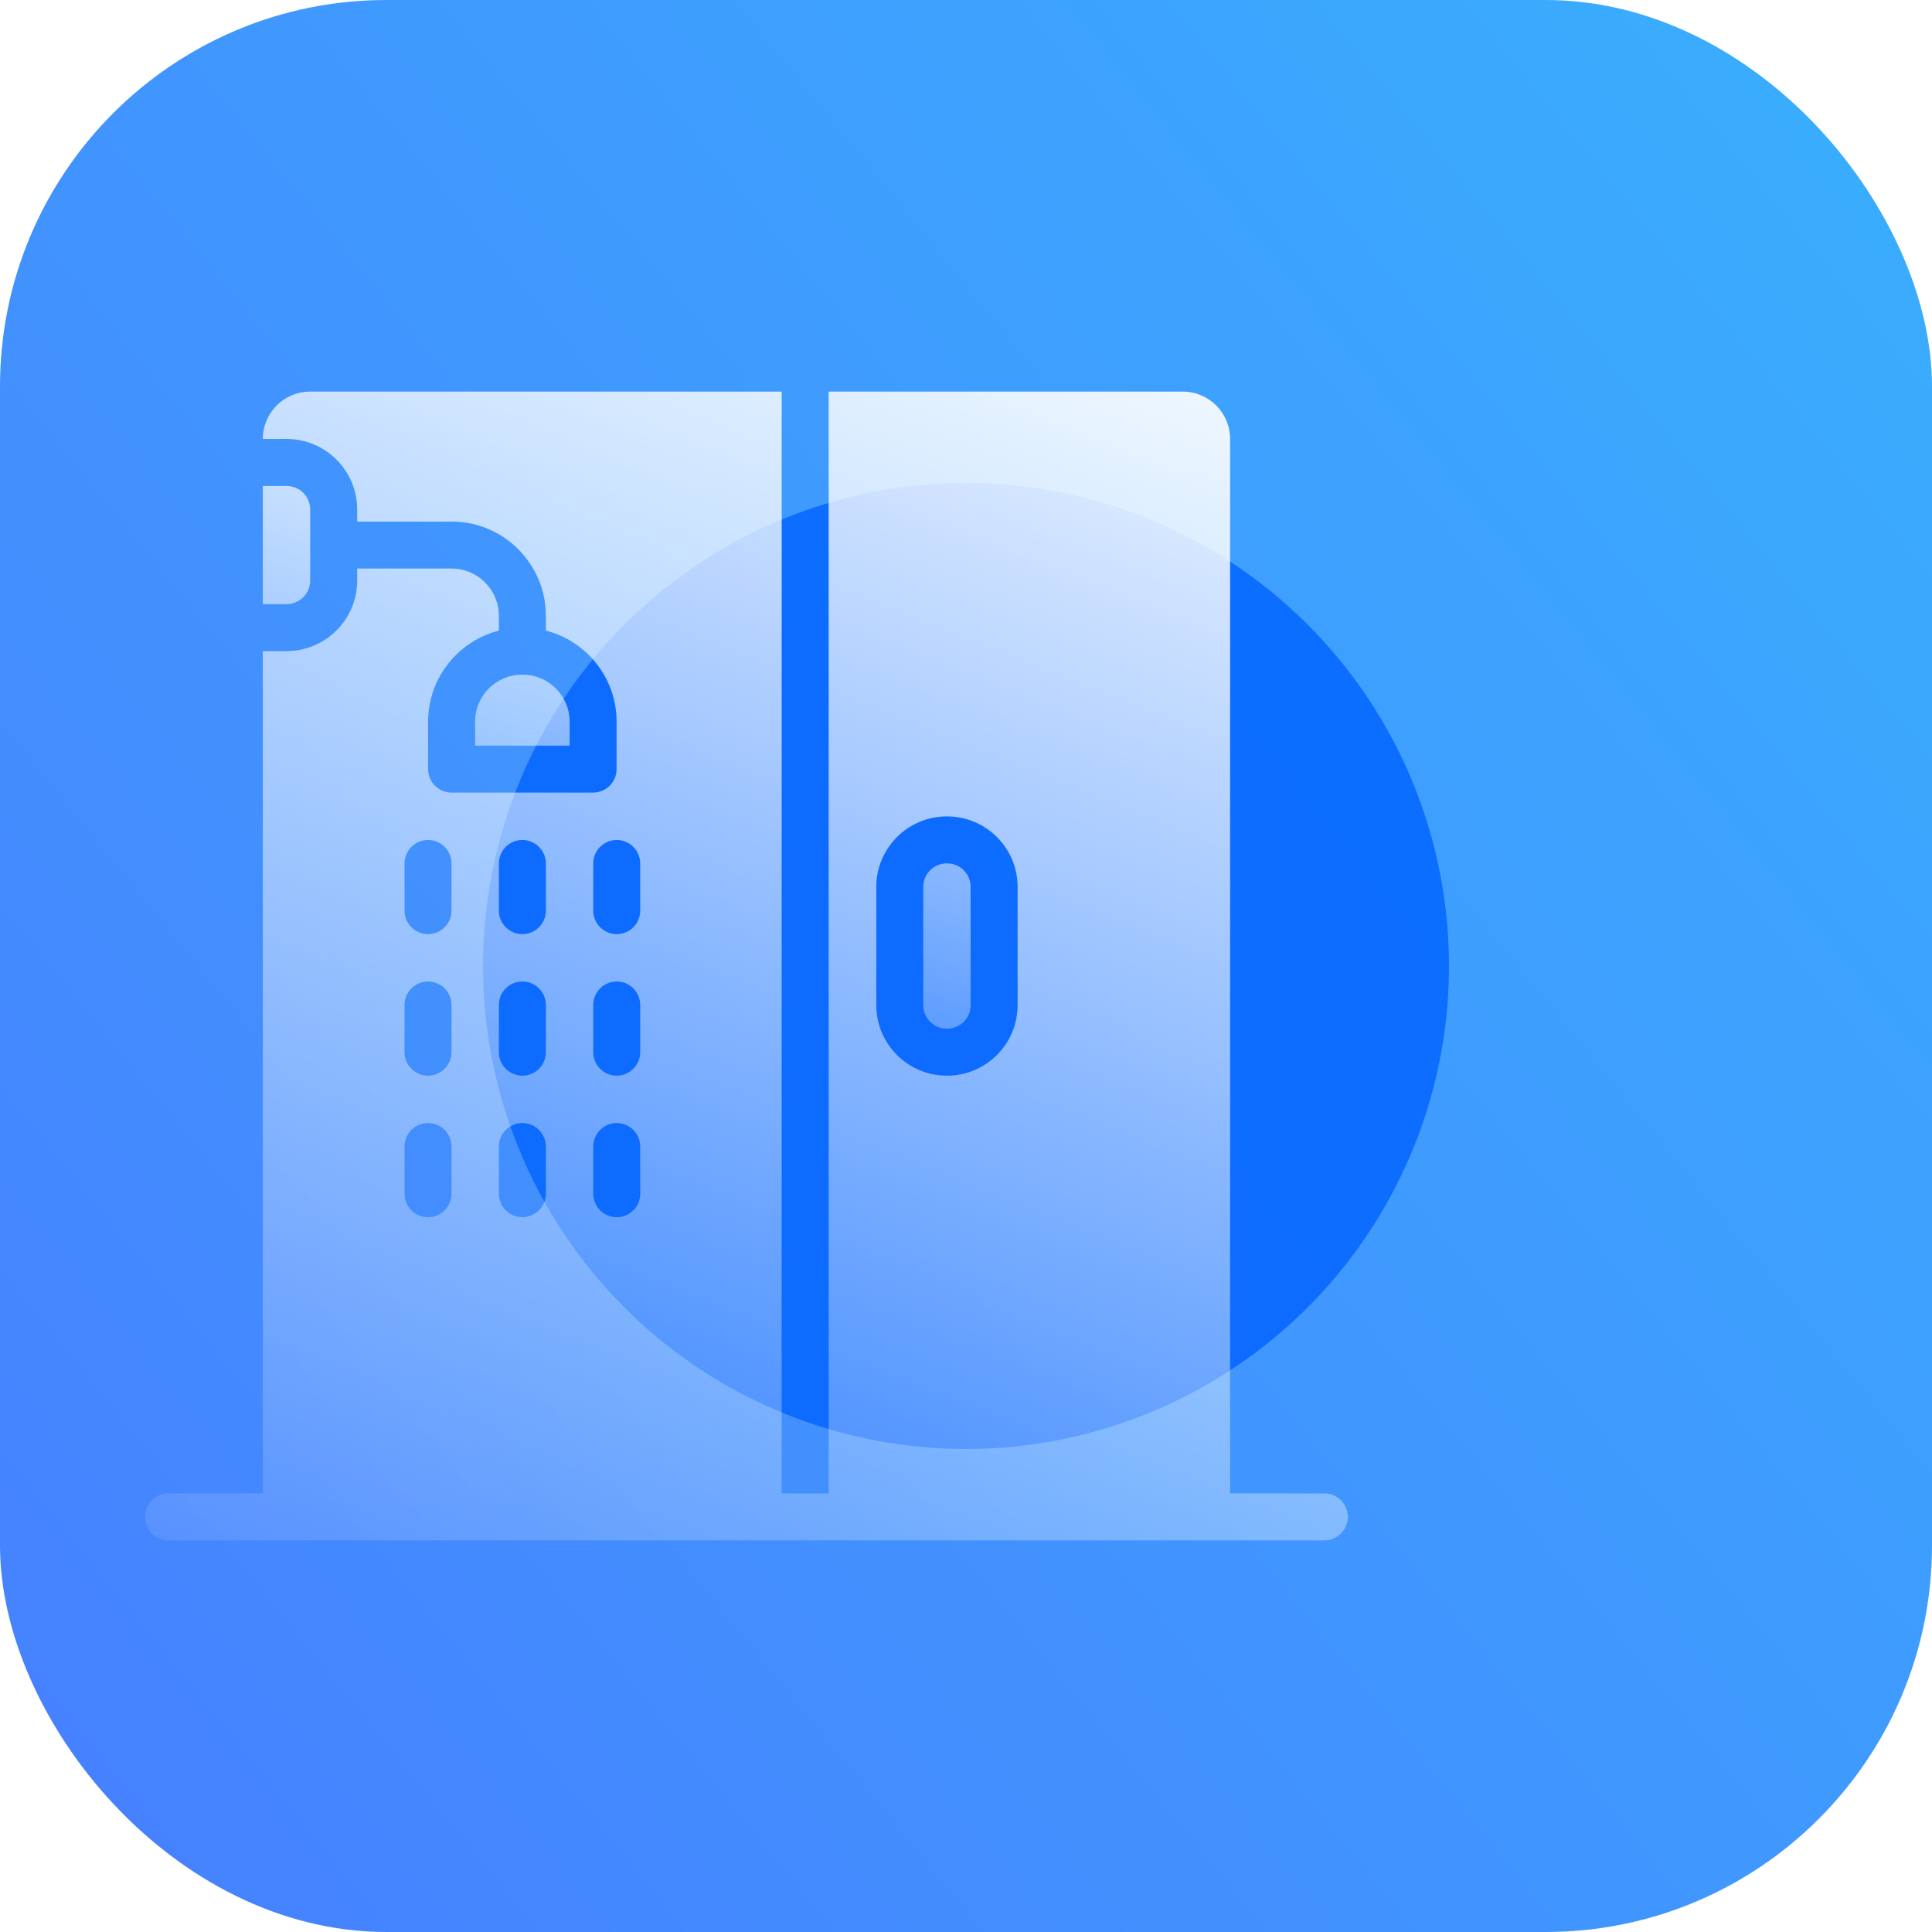 <svg width="80" height="80" viewBox="0 0 80 80" fill="none" xmlns="http://www.w3.org/2000/svg">
<rect width="80" height="80" rx="16" fill="url(#paint0_linear_502_481)"/>
<g opacity="0.8" filter="url(#filter0_f_502_481)">
<circle cx="40" cy="40" r="20" fill="#0062FF"/>
</g>
<g filter="url(#filter1_bii_502_481)">
<path d="M28.763 29.883V30.875H32.678V29.883C32.678 28.81 31.805 27.937 30.732 27.937H30.709C29.636 27.937 28.763 28.81 28.763 29.883ZM21.935 24.042V21.096C21.935 20.559 21.498 20.123 20.962 20.123H19.973V25.015H20.962C21.498 25.015 21.935 24.578 21.935 24.042ZM48.31 35.751H48.294C47.758 35.751 47.321 36.187 47.321 36.724V41.623C47.321 42.159 47.758 42.595 48.294 42.595H48.31C48.846 42.595 49.282 42.159 49.282 41.623V36.724C49.282 36.187 48.846 35.751 48.31 35.751Z" fill="url(#paint1_linear_502_481)"/>
<path d="M63.93 61.838H60.027V18.174C60.027 17.094 59.149 16.216 58.07 16.216H43.405V61.838H41.459V16.216H21.93C20.83 16.216 19.973 17.115 19.973 18.174V18.177H20.962C22.571 18.177 23.881 19.486 23.881 21.096V21.597H27.791C29.943 21.597 31.694 23.347 31.694 25.499V26.112C33.376 26.541 34.623 28.069 34.623 29.882V31.847C34.623 32.385 34.188 32.82 33.651 32.82H27.791C27.254 32.82 26.818 32.385 26.818 31.847V29.882C26.818 28.069 28.066 26.541 29.748 26.112V25.499C29.748 24.42 28.87 23.542 27.791 23.542H23.881V24.042C23.881 25.651 22.572 26.96 20.962 26.96H19.973V61.838H16.07C15.533 61.838 15.098 62.274 15.098 62.811C15.098 63.348 15.533 63.784 16.07 63.784H63.93C64.467 63.784 64.902 63.348 64.902 62.811C64.902 62.274 64.467 61.838 63.93 61.838ZM27.787 49.429C27.787 49.966 27.352 50.402 26.814 50.402C26.277 50.402 25.842 49.966 25.842 49.429V47.475C25.842 46.938 26.277 46.503 26.814 46.503C27.352 46.503 27.787 46.938 27.787 47.475V49.429ZM27.787 43.568C27.787 44.105 27.352 44.541 26.814 44.541C26.277 44.541 25.842 44.105 25.842 43.568V41.615C25.842 41.077 26.277 40.642 26.814 40.642C27.352 40.642 27.787 41.077 27.787 41.615V43.568ZM27.787 37.708C27.787 38.245 27.352 38.681 26.814 38.681C26.277 38.681 25.842 38.245 25.842 37.708V35.755C25.842 35.218 26.277 34.782 26.814 34.782C27.352 34.782 27.787 35.218 27.787 35.755V37.708ZM31.694 49.429C31.694 49.966 31.258 50.402 30.721 50.402C30.184 50.402 29.748 49.966 29.748 49.429V47.475C29.748 46.938 30.184 46.503 30.721 46.503C31.258 46.503 31.694 46.938 31.694 47.475V49.429ZM31.694 43.568C31.694 44.105 31.258 44.541 30.721 44.541C30.184 44.541 29.748 44.105 29.748 43.568V41.615C29.748 41.077 30.184 40.642 30.721 40.642C31.258 40.642 31.694 41.077 31.694 41.615V43.568ZM31.694 37.708C31.694 38.245 31.258 38.681 30.721 38.681C30.184 38.681 29.748 38.245 29.748 37.708V35.755C29.748 35.218 30.184 34.782 30.721 34.782C31.258 34.782 31.694 35.218 31.694 35.755V37.708ZM35.601 49.429C35.601 49.966 35.166 50.402 34.629 50.402C34.091 50.402 33.656 49.966 33.656 49.429V47.475C33.656 46.938 34.091 46.503 34.629 46.503C35.166 46.503 35.601 46.938 35.601 47.475V49.429ZM35.601 43.568C35.601 44.105 35.166 44.541 34.629 44.541C34.091 44.541 33.656 44.105 33.656 43.568V41.615C33.656 41.077 34.091 40.642 34.629 40.642C35.166 40.642 35.601 41.077 35.601 41.615V43.568ZM35.601 37.708C35.601 38.245 35.166 38.681 34.629 38.681C34.091 38.681 33.656 38.245 33.656 37.708V35.755C33.656 35.218 34.091 34.782 34.629 34.782C35.166 34.782 35.601 35.218 35.601 35.755V37.708ZM51.228 41.623C51.228 43.232 49.919 44.541 48.31 44.541H48.294C46.685 44.541 45.376 43.232 45.376 41.623V36.724C45.376 35.115 46.685 33.806 48.294 33.806H48.31C49.919 33.806 51.228 35.115 51.228 36.724V41.623Z" fill="url(#paint2_linear_502_481)"/>
</g>
<defs>
<filter id="filter0_f_502_481" x="2" y="2" width="76" height="76" filterUnits="userSpaceOnUse" color-interpolation-filters="sRGB">
<feFlood flood-opacity="0" result="BackgroundImageFix"/>
<feBlend mode="normal" in="SourceGraphic" in2="BackgroundImageFix" result="shape"/>
<feGaussianBlur stdDeviation="9" result="effect1_foregroundBlur_502_481"/>
</filter>
<filter id="filter1_bii_502_481" x="-3.084" y="-1.966" width="86.168" height="83.931" filterUnits="userSpaceOnUse" color-interpolation-filters="sRGB">
<feFlood flood-opacity="0" result="BackgroundImageFix"/>
<feGaussianBlur in="BackgroundImageFix" stdDeviation="9.091"/>
<feComposite in2="SourceAlpha" operator="in" result="effect1_backgroundBlur_502_481"/>
<feBlend mode="normal" in="SourceGraphic" in2="effect1_backgroundBlur_502_481" result="shape"/>
<feColorMatrix in="SourceAlpha" type="matrix" values="0 0 0 0 0 0 0 0 0 0 0 0 0 0 0 0 0 0 127 0" result="hardAlpha"/>
<feOffset dx="-9.091" dy="9.091"/>
<feGaussianBlur stdDeviation="4.545"/>
<feComposite in2="hardAlpha" operator="arithmetic" k2="-1" k3="1"/>
<feColorMatrix type="matrix" values="0 0 0 0 1 0 0 0 0 1 0 0 0 0 1 0 0 0 0.15 0"/>
<feBlend mode="normal" in2="shape" result="effect2_innerShadow_502_481"/>
<feColorMatrix in="SourceAlpha" type="matrix" values="0 0 0 0 0 0 0 0 0 0 0 0 0 0 0 0 0 0 127 0" result="hardAlpha"/>
<feOffset dy="-9.091"/>
<feGaussianBlur stdDeviation="4.545"/>
<feComposite in2="hardAlpha" operator="arithmetic" k2="-1" k3="1"/>
<feColorMatrix type="matrix" values="0 0 0 0 0.208 0 0 0 0 0.616 0 0 0 0 0.996 0 0 0 1 0"/>
<feBlend mode="normal" in2="effect2_innerShadow_502_481" result="effect3_innerShadow_502_481"/>
</filter>
<linearGradient id="paint0_linear_502_481" x1="80.326" y1="1.46934e-07" x2="-7.489" y2="71.323" gradientUnits="userSpaceOnUse">
<stop stop-color="#39AFFD"/>
<stop offset="1" stop-color="#477FFF"/>
</linearGradient>
<linearGradient id="paint1_linear_502_481" x1="41.395" y1="15.296" x2="30.431" y2="49.564" gradientUnits="userSpaceOnUse">
<stop stop-color="white"/>
<stop offset="1" stop-color="white" stop-opacity="0"/>
</linearGradient>
<linearGradient id="paint2_linear_502_481" x1="51.5" y1="6" x2="24" y2="75" gradientUnits="userSpaceOnUse">
<stop stop-color="white"/>
<stop offset="1" stop-color="white" stop-opacity="0"/>
</linearGradient>
</defs>
</svg>
